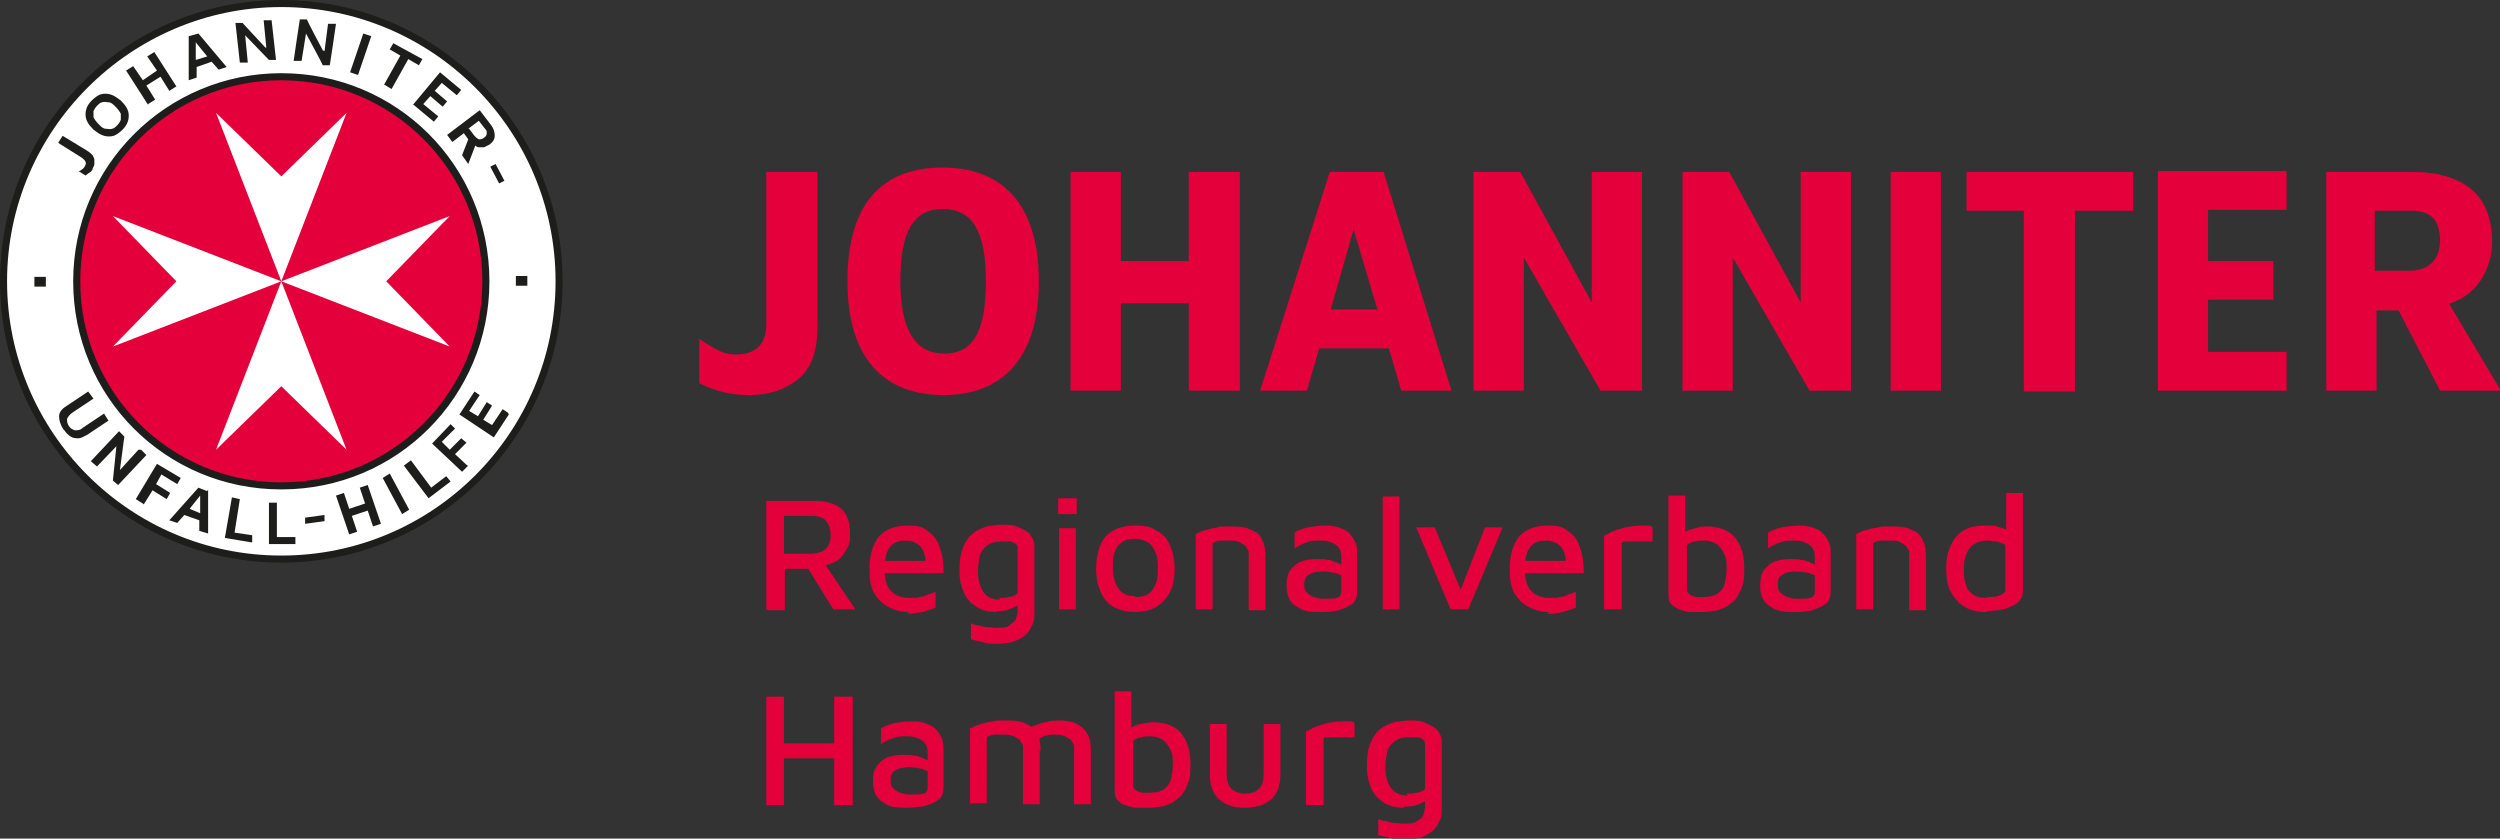 <?xml version="1.0" encoding="UTF-8"?>
<svg xmlns="http://www.w3.org/2000/svg" version="1.1" viewBox="0 0 283.5 95.1">
  <rect x="0" y="0" width="283.5" height="95.1" fill="#333333" stroke="none"/>
  <!-- Generator: Adobe Illustrator 29.6.0, SVG Export Plug-In . SVG Version: 2.1.1 Build 207)  -->
  <defs>
    <style>
      .st0 {
        fill: none;
      }

      .st1 {
        fill: #1d1d1b;
      }

      .st2 {
        fill: #fff;
      }

      .st3 {
        fill: #e4003a;
      }
    </style>
  </defs>
  <g id="BoundingBox">
    <rect class="st0" width="283.5" height="63.8"/>
  </g>
  <g id="Logo">
    <path class="st2" d="M63.4,31.9c0,17.4-14.1,31.5-31.5,31.5S.4,49.3.4,31.9,14.5.4,31.9.4s31.5,14.1,31.5,31.5Z"/>
    <path class="st3" d="M244.7,44.3h14.6v-4.4h-8.9v-5.9h7.4v-4.4h-7.4v-5.8h8.9v-4.4h-14.6v24.8ZM273.2,30.7h-3.9v-6.8h4.2c.9,0,1.8.2,2.4.8.5.5.8,1.5.8,2.5,0,2.2-1.2,3.5-3.5,3.5ZM277.6,34.5c1.5-.5,2.8-1.3,3.7-2.7.9-1.4,1.3-2.8,1.3-4.4,0-2.6-.8-4.6-2.3-5.9-1.6-1.3-3.8-2-6.6-2h-9.9v24.8h5.7v-9.1h2.5l4.7,9.1h6.9l-5.9-9.9ZM229.5,23.9h-6.5v-4.4h18.9v4.4h-6.6v20.5h-5.8v-20.5ZM214.4,19.5h5.7v24.8h-5.7v-24.8ZM186.2,19.5v24.8h-4.7l-8.7-15.1v15.1h-5.7v-24.8h5.3l8.1,14.8v-14.8h5.7ZM209.9,19.5v24.8h-4.7l-8.7-15.1v15.1h-5.7v-24.8h5.3l8.1,14.8v-14.8h5.7ZM156.2,35.1h-5.3l2.6-9.1,2.7,9.1ZM164.6,44.3l-7.7-24.8h-6.1l-7.9,24.8h5.3l1.4-4.8h7.9l1.4,4.8h5.7ZM121.4,19.5h5.7v10.1h7.7v-10.1h5.8v24.8h-5.8v-9.9h-7.7v9.9h-5.7v-24.8ZM111.8,31.9c0-5.8-1.6-8.2-4.9-8.2s-4.8,2.5-4.8,8.2,1.8,8.2,5,8.2,4.7-2.4,4.7-8.2M96.1,31.9c0-8.9,4-12.9,10.8-12.9s10.9,4.2,10.9,12.9-4.1,12.9-10.8,12.9-10.9-4.1-10.9-12.9ZM79.3,43.5v-5.1c1,.7,1.7,1.1,2.3,1.4.6.3,1.2.4,1.9.4,2.2,0,3.4-1.2,3.4-3.4v-17.3h5.8v17.6c0,2.7-.7,4.7-2.2,5.9-1.5,1.2-3.3,1.8-5.5,1.8s-3.7-.4-5.6-1.3ZM31.9,55.1c-12.8,0-23.2-10.4-23.2-23.2S19.1,8.7,31.9,8.7s23.2,10.4,23.2,23.2-10.4,23.2-23.2,23.2"/>
    <path class="st2" d="M31.9,31.9l7.4-19.1-7.4,7.2-7.4-7.2,7.4,19.1ZM31.9,31.9l-7.4,19.1,7.4-7.2,7.4,7.2-7.4-19.1ZM31.9,31.9l19.1,7.4-7.2-7.4,7.2-7.4-19.1,7.4ZM31.9,31.9l-19.1-7.4,7.2,7.4-7.2,7.4,19.1-7.4Z"/>
    <path class="st1" d="M31.9.8c17.1,0,31.1,13.9,31.1,31.1s-13.9,31.1-31.1,31.1S.8,49,.8,31.9,14.8.8,31.9.8M31.9,0C14.3,0,0,14.3,0,31.9s14.3,31.9,31.9,31.9,31.9-14.3,31.9-31.9S49.5,0,31.9,0M31.9,9.1c12.6,0,22.8,10.2,22.8,22.8s-10.2,22.8-22.8,22.8-22.8-10.2-22.8-22.8S19.3,9.1,31.9,9.1M31.9,8.3c-13,0-23.6,10.5-23.6,23.6s10.5,23.6,23.6,23.6,23.6-10.5,23.6-23.6-10.5-23.6-23.6-23.6M10.5,19.2c-.1.2-.2.3-.4.4-.1.1-.3.2-.4.3l-.8-.5c.2,0,.3-.1.4-.2.1,0,.2-.2.3-.3.1-.2.2-.4.1-.5,0-.2-.2-.3-.4-.5l-2.7-1.7.5-.8,2.8,1.7c.3.2.4.3.6.5.1.2.2.4.2.5,0,.2,0,.4,0,.5,0,.2-.1.3-.2.5ZM13.9,14.7c-.3.3-.7.6-1,.7-.4.1-.7.1-1.1,0-.4-.1-.8-.4-1.2-.7-.6-.6-.9-1.1-.9-1.7,0-.6.2-1.1.7-1.6.3-.3.7-.6,1-.7.4-.1.7-.1,1.1,0,.4.1.8.4,1.2.7.6.6.9,1.1.9,1.7,0,.6-.2,1.1-.7,1.6ZM13.3,14.2c.2-.2.3-.4.4-.6,0-.2,0-.4,0-.7-.1-.2-.3-.5-.6-.8-.3-.3-.5-.5-.8-.5-.2,0-.5-.1-.7,0-.2,0-.4.2-.6.4-.2.2-.3.4-.4.6,0,.2,0,.4,0,.7.1.2.3.5.6.8.3.3.5.5.8.5.2,0,.5.1.7,0,.2,0,.4-.2.6-.4ZM16.8,11.9l-2.5-3.9.8-.5,1.1,1.6,1.6-1.1-1.1-1.6.8-.5,2.5,3.9-.8.5-1-1.6-1.6,1,1,1.6-.8.5ZM24,7l-1.7.6v1.2s-.9.3-.9.3v-5c.1,0,1.1-.3,1.1-.3l3.2,3.8-.9.3-.8-.9ZM23.5,6.4l-1.3-1.6v2s1.3-.4,1.3-.4ZM30.2,5.4l-.3-3.1h.9c0,0,.5,4.5.5,4.5h-.8c0,0-2.7-2.8-2.7-2.8l.3,3.1h-.9c0,0-.5-4.5-.5-4.5h.8c0,0,2.6,2.8,2.6,2.8ZM36.8,5.8l.4-3.1h.9c0,.1-.7,4.7-.7,4.7h-.8c0-.1-1.9-3.6-1.9-3.6l-.5,3.1h-.9c0-.1.7-4.7.7-4.7h.8c0,.1,1.8,3.5,1.8,3.5ZM39.7,8.2l1.5-4.4.9.3-1.5,4.4-.9-.3ZM43.5,9.7l1.9-3.4-1.2-.7.4-.7,3.3,1.8-.4.7-1.2-.7-1.9,3.4-.8-.5ZM46.9,11.8l3-3.6,2.4,2-.5.6-1.7-1.4-.8.9,1.4,1.2-.5.6-1.4-1.2-.8.9,1.7,1.4-.5.6-2.4-2ZM56.1,15.4c0,.4-.2.7-.6,1-.2.1-.4.2-.6.3-.2,0-.4,0-.6,0-.2,0-.3-.1-.4-.2l-.8,2.1-.7-1,.7-1.8-.5-.7-1.3,1-.6-.8,3.7-2.8,1.3,1.7c.3.4.4.8.4,1.2ZM53.2,14.6l.6.8c.2.2.3.3.5.4.2,0,.4,0,.6-.2.2-.1.3-.3.3-.5,0-.2,0-.3-.2-.5l-.7-.9-1.2.9ZM55.6,18.9l.6-.3,1,1.9-.6.3-1-1.9ZM7.2,48.7c-.4-.6-.5-1.1-.5-1.5,0-.5.4-.9.9-1.2l2.4-1.6.6.8-2.4,1.6c-.3.2-.5.5-.6.7,0,.2,0,.5.2.8.2.3.4.4.7.5.3,0,.6,0,.9-.3l2.4-1.6.5.8-2.4,1.6c-.4.2-.7.4-1,.4-.3,0-.6,0-.9-.2-.3-.2-.5-.4-.7-.7ZM15.7,51l-2.1,2.3.5-3.8-.6-.6-3.2,3.4.7.6,2.2-2.3-.4,3.9.6.5,3.2-3.4-.6-.6ZM16.3,57.2l1-1.6,1.6,1,.4-.7-1.6-1,.6-1.1,1.8,1.1.4-.7-2.7-1.6-2.4,4,.8.5ZM23.6,55.5v5s-1-.3-1-.3v-1.2s-1.7-.6-1.7-.6l-.8.9-.9-.3,3.3-3.7,1,.4ZM22.7,58.2v-2s-1.2,1.5-1.2,1.5l1.2.5ZM28.6,61.5v-.8c.1,0-2-.3-2-.3l.6-3.8-.9-.2-.8,4.6,3,.5ZM33.5,61.7v-.8s-2.1,0-2.1,0v-3.9s-.9,0-.9,0v4.7c0,0,3,0,3,0ZM36.8,59.1v-.7c0,0-2.2.3-2.2.3v.7c0,0,2.2-.3,2.2-.3ZM40.5,60.3l-.6-1.8,1.8-.6.6,1.8.9-.3-1.5-4.4-.9.3.6,1.8-1.8.6-.6-1.8-.9.3,1.5,4.4.9-.3ZM46.4,57.8l-2.2-4.1-.8.5,2.2,4.1.8-.5ZM51.1,54.6l-.5-.6-1.7,1.3-2.3-3.1-.8.6,2.8,3.7,2.5-1.9ZM53,52.8l-1.4-1.3,1.3-1.3-.6-.5-1.3,1.3-.9-.9,1.5-1.5-.5-.5-2.1,2.2,3.4,3.2.7-.7ZM57.6,46.8l-.6-.4-1.2,1.8-1-.6,1-1.6-.6-.4-1,1.6-1-.6,1.2-1.8-.6-.4-1.7,2.6,3.9,2.6,1.7-2.6ZM58.5,32.4h1.3v-1.1h-1.3v1.1ZM5.2,31.4h-1.3v1.1h1.3v-1.1Z"/>
    <g>
      <path class="st3" d="M86.9,69.1v-12.3h5.5c1.3,0,2.3.3,3,.9s1,1.6,1,2.8-.1,1.2-.4,1.8c-.3.5-.6,1-1.1,1.3-.5.3-1.1.5-1.8.6l.2-.6,3.7,5.5h-2.5l-3.4-5.5.9.9h-3v4.7h-2ZM88.9,62.8h2.9c.8,0,1.4-.2,1.8-.5.4-.4.6-.9.6-1.6s-.2-1.2-.5-1.6-.9-.6-1.6-.6h-3.2v4.3Z"/>
      <path class="st3" d="M103.1,69.4c-.9,0-1.7-.2-2.4-.6-.7-.4-1.2-.9-1.6-1.6s-.5-1.6-.5-2.7c0-1.6.4-2.8,1.1-3.7.8-.8,1.8-1.2,3.2-1.2s1.8.2,2.4.7c.6.4,1.1,1.1,1.3,1.9.3.8.4,1.7.4,2.8h-7.3v-1.4c0,0,5.8,0,5.8,0l-.5.5c0-.9-.2-1.6-.6-2.1-.4-.4-.9-.7-1.7-.7s-.9.1-1.3.3c-.3.2-.6.5-.8,1s-.3,1.2-.3,2,.2,1.8.7,2.4c.5.5,1.2.8,2.1.8s.8,0,1.2-.1c.4,0,.7-.2,1-.3s.6-.2.8-.3v1.8c-.4.2-.9.3-1.5.5-.5.1-1.2.2-1.8.2Z"/>
      <path class="st3" d="M113,69.4c-.9,0-1.7-.2-2.3-.6-.6-.4-1.1-.9-1.4-1.6-.3-.7-.5-1.5-.5-2.5s.1-1.9.4-2.6.6-1.2,1.1-1.6c.5-.4,1-.6,1.6-.8.6-.1,1.2-.2,1.8-.2s1.3,0,1.8.3c.5.2,1,.4,1.3.8s.5.8.5,1.4v7.4c0,.5,0,1-.2,1.4-.2.4-.4.8-.7,1.1-.3.3-.8.6-1.3.8s-1.2.3-2,.3-1.2,0-1.7-.2c-.5-.1-.9-.2-1.3-.3v-1.8c.2,0,.4.2.7.2s.6.2,1,.2c.4,0,.7.1,1.1.1.7,0,1.3,0,1.6-.3s.6-.4.7-.7c.1-.3.2-.6.2-.9v-1.4l.5.4c-.2.2-.5.4-.8.5-.3.2-.7.3-1,.4s-.7.1-1.1.1ZM113.3,67.8c.4,0,.7,0,1.1-.1.4,0,.7-.2,1-.4v-4.9c0-.3,0-.6-.2-.7s-.4-.3-.7-.3c-.3,0-.6,0-.9,0-.8,0-1.3.2-1.7.5-.4.3-.7.7-.8,1.2-.1.5-.2,1.1-.2,1.7,0,.9.2,1.7.6,2.3.4.6,1,.9,1.9.9Z"/>
      <path class="st3" d="M120,58.3v-1.8h2.1v1.8h-2.1ZM120.1,69.1v-9.2h1.9v9.2s-1.9,0-1.9,0Z"/>
      <path class="st3" d="M128.8,69.4c-1.5,0-2.6-.4-3.4-1.3-.7-.9-1.1-2.1-1.1-3.6s.4-2.9,1.1-3.7c.8-.8,1.9-1.2,3.3-1.2s1.9.2,2.5.6c.7.4,1.2.9,1.5,1.7.3.7.5,1.6.5,2.6,0,1.6-.4,2.8-1.2,3.6-.8.9-1.9,1.3-3.3,1.3ZM128.8,67.7c.6,0,1.1-.1,1.5-.4.4-.3.6-.7.8-1.2s.2-1.1.2-1.7,0-1.3-.3-1.8c-.2-.5-.4-.8-.8-1.1-.4-.2-.9-.4-1.5-.4s-1.1.1-1.5.4c-.4.3-.6.6-.8,1.1-.2.5-.2,1.1-.2,1.7,0,1,.2,1.8.6,2.4.4.6,1,.9,1.9.9Z"/>
      <path class="st3" d="M135.5,60.6c.3-.1.6-.3.9-.4.3-.1.7-.2,1.1-.3.4,0,.8-.2,1.2-.2.4,0,.8,0,1.1,0,.9,0,1.6.1,2.1.4.6.2,1,.6,1.2,1.1.3.5.4,1.1.4,1.9v6.1h-1.9v-5.9c0-.2,0-.5,0-.7,0-.2-.2-.4-.3-.6s-.4-.3-.7-.5-.7-.2-1.1-.2-.7,0-1,0c-.4,0-.7.1-1,.3v7.5h-1.9v-8.5Z"/>
      <path class="st3" d="M149.7,69.4c-.5,0-.9,0-1.4-.1s-.8-.2-1.2-.5c-.4-.2-.7-.5-.9-.9-.2-.4-.3-.9-.3-1.5s.1-1.3.4-1.7.7-.8,1.2-1,1.1-.3,1.8-.3.9,0,1.3.1c.4,0,.7.2,1,.3.3.1.6.3.8.4l.2,1.3c-.3-.2-.6-.3-1.1-.5-.5-.1-.9-.2-1.5-.2s-1.2.1-1.6.4c-.4.2-.5.6-.5,1.1s.1.7.3.9.5.4.8.5c.3.1.6.2,1,.2.7,0,1.3,0,1.6-.1s.5-.3.5-.7v-3.9c0-.7-.2-1.1-.6-1.4-.4-.3-1-.5-1.7-.5s-1.1,0-1.6.2c-.6.2-1,.4-1.4.7v-1.8c.3-.2.8-.4,1.5-.6.7-.1,1.3-.2,2-.2s.7,0,1,.1c.4,0,.7.2,1,.3.3.1.6.3.8.6.2.2.4.5.6.9s.2.8.2,1.2v4.4c0,.6-.2,1.1-.6,1.4s-.9.5-1.5.7-1.4.2-2.2.2Z"/>
      <path class="st3" d="M158.7,69.1h-1.9v-12.8h1.9v12.8Z"/>
      <path class="st3" d="M164.5,69.1l-3.9-9.3h2.1l3.2,7.7h-.5c0,0,3-7.7,3-7.7h2l-3.9,9.3h-1.9Z"/>
      <path class="st3" d="M175.7,69.4c-.9,0-1.7-.2-2.4-.6-.7-.4-1.2-.9-1.6-1.6s-.5-1.6-.5-2.7c0-1.6.4-2.8,1.1-3.7.8-.8,1.8-1.2,3.2-1.2s1.8.2,2.4.7c.6.4,1.1,1.1,1.3,1.9.3.8.4,1.7.4,2.8h-7.3v-1.4c0,0,5.8,0,5.8,0l-.5.5c0-.9-.2-1.6-.6-2.1-.4-.4-.9-.7-1.7-.7s-.9.1-1.3.3c-.3.2-.6.5-.8,1s-.3,1.2-.3,2,.2,1.8.7,2.4c.5.5,1.2.8,2.1.8s.8,0,1.2-.1c.4,0,.7-.2,1-.3s.6-.2.8-.3v1.8c-.4.2-.9.3-1.5.5s-1.2.2-1.8.2Z"/>
      <path class="st3" d="M181.9,69.1v-8.4c.2,0,.5-.2.9-.4s.9-.3,1.5-.5c.6-.1,1.2-.2,1.8-.2s.6,0,.8,0c.2,0,.4.1.5.2v1.6c-.3,0-.6,0-.9,0s-.6,0-.9,0c-.3,0-.6,0-.9,0-.3,0-.6,0-.8.1v7.6h-1.9Z"/>
      <path class="st3" d="M193.2,69.4c-.5,0-1,0-1.5,0s-.9-.2-1.3-.3c-.4-.2-.7-.4-.9-.6s-.3-.6-.3-1.1v-11.2h1.9v5l-.5-.6c.2-.2.5-.3.9-.5.4-.1.7-.2,1.1-.3s.7-.1.9-.1c1.4,0,2.5.4,3.2,1.2.7.8,1.1,2,1.1,3.5s-.1,1.8-.4,2.5c-.3.7-.6,1.2-1.1,1.5-.4.4-.9.6-1.5.8-.5.1-1.1.2-1.7.2ZM193.1,67.7c.7,0,1.3-.1,1.7-.4s.7-.7.8-1.2c.1-.5.2-1,.2-1.6s0-1.3-.3-1.7c-.2-.5-.5-.8-.8-1.1-.4-.2-.8-.4-1.4-.4s-.7,0-1,.1c-.4,0-.7.2-1,.4v5c0,.2,0,.4.3.6s.4.2.7.3c.3,0,.6,0,.9,0Z"/>
      <path class="st3" d="M203.4,69.4c-.5,0-.9,0-1.4-.1s-.8-.2-1.2-.5c-.4-.2-.7-.5-.9-.9-.2-.4-.3-.9-.3-1.5s.1-1.3.4-1.7.7-.8,1.2-1,1.1-.3,1.8-.3.9,0,1.3.1c.4,0,.7.2,1,.3.3.1.6.3.8.4l.2,1.3c-.3-.2-.6-.3-1.1-.5-.5-.1-.9-.2-1.5-.2s-1.2.1-1.6.4c-.4.2-.5.6-.5,1.1s.1.7.3.9.5.4.8.5c.3.1.6.2,1,.2.7,0,1.3,0,1.6-.1s.5-.3.5-.7v-3.9c0-.7-.2-1.1-.6-1.4-.4-.3-1-.5-1.7-.5s-1.1,0-1.6.2c-.6.2-1,.4-1.4.7v-1.8c.3-.2.8-.4,1.5-.6.7-.1,1.3-.2,2-.2s.7,0,1,.1c.4,0,.7.2,1,.3.3.1.6.3.8.6.2.2.4.5.6.9s.2.8.2,1.2v4.4c0,.6-.2,1.1-.6,1.4s-.9.5-1.5.7-1.4.2-2.2.2Z"/>
      <path class="st3" d="M210.4,60.6c.3-.1.6-.3.9-.4.3-.1.7-.2,1.1-.3.4,0,.8-.2,1.2-.2.4,0,.8,0,1.1,0,.9,0,1.6.1,2.1.4.6.2,1,.6,1.2,1.1.3.5.4,1.1.4,1.9v6.1h-1.9v-5.9c0-.2,0-.5,0-.7,0-.2-.2-.4-.3-.6s-.4-.3-.7-.5-.7-.2-1.1-.2-.7,0-1,0c-.4,0-.7.1-1,.3v7.5h-1.9v-8.5Z"/>
      <path class="st3" d="M225.4,69.4c-.6,0-1.1,0-1.7-.2-.5-.1-1-.4-1.5-.8-.4-.4-.8-.9-1.1-1.5-.3-.7-.4-1.5-.4-2.5,0-1.5.4-2.6,1.1-3.5.7-.9,1.8-1.3,3.3-1.3s.5,0,.9,0c.3,0,.7.2,1.1.3.4.1.7.3.9.5l-.5.6v-5.1h1.9v11.2c0,.4-.1.7-.4,1-.2.3-.6.5-1,.7s-.8.3-1.3.4c-.5,0-.9.1-1.4.1ZM225.4,67.7c.6,0,1,0,1.4-.2s.6-.3.6-.5v-5.2c-.3-.2-.7-.3-1-.4-.4,0-.7-.1-1-.1-.6,0-1.1.1-1.5.4-.4.2-.7.6-.9,1.1-.2.5-.3,1-.3,1.7s0,1.2.2,1.7c.1.5.4.9.8,1.2s.9.4,1.6.4Z"/>
      <path class="st3" d="M86.9,91.3v-12.3h2v5.3h5.7v-5.3h2.1v12.3h-2.1v-5.3h-5.7v5.3h-2Z"/>
      <path class="st3" d="M102.8,91.6c-.5,0-.9,0-1.4-.1-.4,0-.8-.2-1.2-.5-.4-.2-.7-.5-.9-.9-.2-.4-.3-.9-.3-1.5s.1-1.3.4-1.7c.3-.4.7-.8,1.2-1,.5-.2,1.1-.3,1.8-.3s.9,0,1.3.1c.4,0,.7.2,1,.3.3.1.6.3.8.4l.2,1.3c-.3-.2-.6-.3-1.1-.5-.5-.1-1-.2-1.5-.2s-1.2.1-1.6.4c-.4.2-.5.6-.5,1.1s.1.7.3.9c.2.2.5.4.8.5s.6.2,1,.2c.7,0,1.3,0,1.6-.1.3,0,.5-.3.5-.7v-3.9c0-.7-.2-1.1-.6-1.4-.4-.3-1-.5-1.7-.5s-1.1,0-1.6.2c-.6.2-1,.4-1.4.7v-1.8c.3-.2.8-.4,1.5-.6.7-.1,1.3-.2,2-.2s.7,0,1,.1c.4,0,.7.2,1,.3.3.1.6.3.8.6.2.2.4.5.6.9.1.3.2.8.2,1.2v4.4c0,.6-.2,1.1-.6,1.4-.4.3-.9.5-1.5.7-.6.1-1.4.2-2.2.2Z"/>
      <path class="st3" d="M117.9,85.1v6.1h-1.9v-5.9c0-.2,0-.5,0-.7,0-.2-.2-.4-.3-.6s-.4-.3-.7-.5c-.3-.1-.7-.2-1.1-.2s-.7,0-1,0-.7.1-1,.3v7.5h-1.9v-8.5c.3-.1.6-.3.9-.4s.7-.2,1.1-.3c.4,0,.8-.2,1.2-.2.4,0,.8,0,1.1,0,.9,0,1.6.1,2.1.4.5.2.9.6,1.2,1.1.3.5.4,1.1.4,1.9ZM115.7,83.2c.4-.3.8-.6,1.3-.8.5-.2,1-.4,1.5-.5.5-.1,1-.2,1.5-.2.9,0,1.6.1,2.1.4.5.2.9.6,1.2,1.1.3.5.4,1.1.4,1.9v6.1h-1.9v-5.9c0-.2,0-.5,0-.7,0-.2-.2-.4-.3-.6s-.4-.3-.7-.5c-.3-.1-.7-.2-1.1-.2s-.7,0-1,.1c-.3,0-.7.3-1,.5l-1.9-.8Z"/>
      <path class="st3" d="M130.4,91.6c-.5,0-1,0-1.5,0-.5,0-.9-.2-1.3-.3s-.7-.4-.9-.6-.3-.6-.3-1.1v-11.2h1.9v5l-.5-.6c.2-.2.5-.3.9-.5s.7-.2,1.1-.3c.4,0,.7-.1.9-.1,1.4,0,2.5.4,3.2,1.2.7.8,1.1,2,1.1,3.5s-.1,1.8-.4,2.5c-.3.7-.6,1.2-1.1,1.5-.4.4-.9.6-1.5.8-.5.1-1.1.2-1.7.2ZM130.3,89.9c.7,0,1.3-.1,1.7-.4s.7-.7.8-1.2c.1-.5.2-1,.2-1.6s0-1.3-.3-1.7c-.2-.5-.5-.8-.8-1.1-.4-.2-.8-.4-1.4-.4s-.7,0-1,.1c-.4,0-.7.2-1,.4v5c0,.2,0,.4.3.6s.4.2.7.3c.3,0,.6,0,.9,0Z"/>
      <path class="st3" d="M141.3,91.6c-.9,0-1.6-.1-2.2-.4-.6-.3-1.1-.7-1.4-1.2-.3-.6-.5-1.2-.5-2.1v-5.8h1.9v5.6c0,.8.2,1.4.5,1.7s.9.6,1.6.6,1.3-.2,1.6-.6c.4-.4.5-1,.5-1.7v-5.6h1.9v5.8c0,1.2-.4,2.2-1.1,2.8s-1.7.9-3,.9Z"/>
      <path class="st3" d="M148.1,91.3v-8.4c.2,0,.5-.2.9-.4.4-.2.9-.3,1.5-.5.6-.1,1.2-.2,1.8-.2s.6,0,.8,0c.2,0,.4.1.5.2v1.6c-.3,0-.6,0-.9,0s-.6,0-.9,0c-.3,0-.6,0-.9,0-.3,0-.6,0-.8.1v7.6h-1.9Z"/>
      <path class="st3" d="M159.2,91.6c-.9,0-1.7-.2-2.3-.6-.6-.4-1.1-.9-1.4-1.6s-.5-1.5-.5-2.5.1-1.9.4-2.6c.3-.7.6-1.2,1.1-1.6.5-.4,1-.6,1.6-.8.6-.1,1.2-.2,1.8-.2s1.3,0,1.8.3,1,.4,1.3.8.5.8.5,1.4v7.4c0,.5,0,1-.2,1.4-.2.4-.4.8-.7,1.1-.3.3-.8.6-1.3.8-.6.2-1.2.3-2,.3s-1.2,0-1.7-.2c-.5-.1-.9-.2-1.3-.3v-1.8c.2,0,.4.2.7.2.3,0,.6.2,1,.2.4,0,.7.1,1.1.1.7,0,1.3,0,1.6-.3.4-.2.6-.4.7-.7s.2-.6.2-.9v-1.4l.5.4c-.2.2-.5.4-.8.5-.3.2-.7.3-1,.4-.4,0-.7.1-1.1.1ZM159.5,90c.4,0,.7,0,1.1-.1.4,0,.7-.2,1-.4v-4.9c0-.3,0-.6-.2-.7-.2-.2-.4-.3-.7-.3-.3,0-.6,0-.9,0-.8,0-1.3.2-1.7.5-.4.3-.7.7-.8,1.2-.1.5-.2,1.1-.2,1.7,0,.9.2,1.7.6,2.3.4.6,1,.9,1.9.9Z"/>
    </g>
  </g>
</svg>